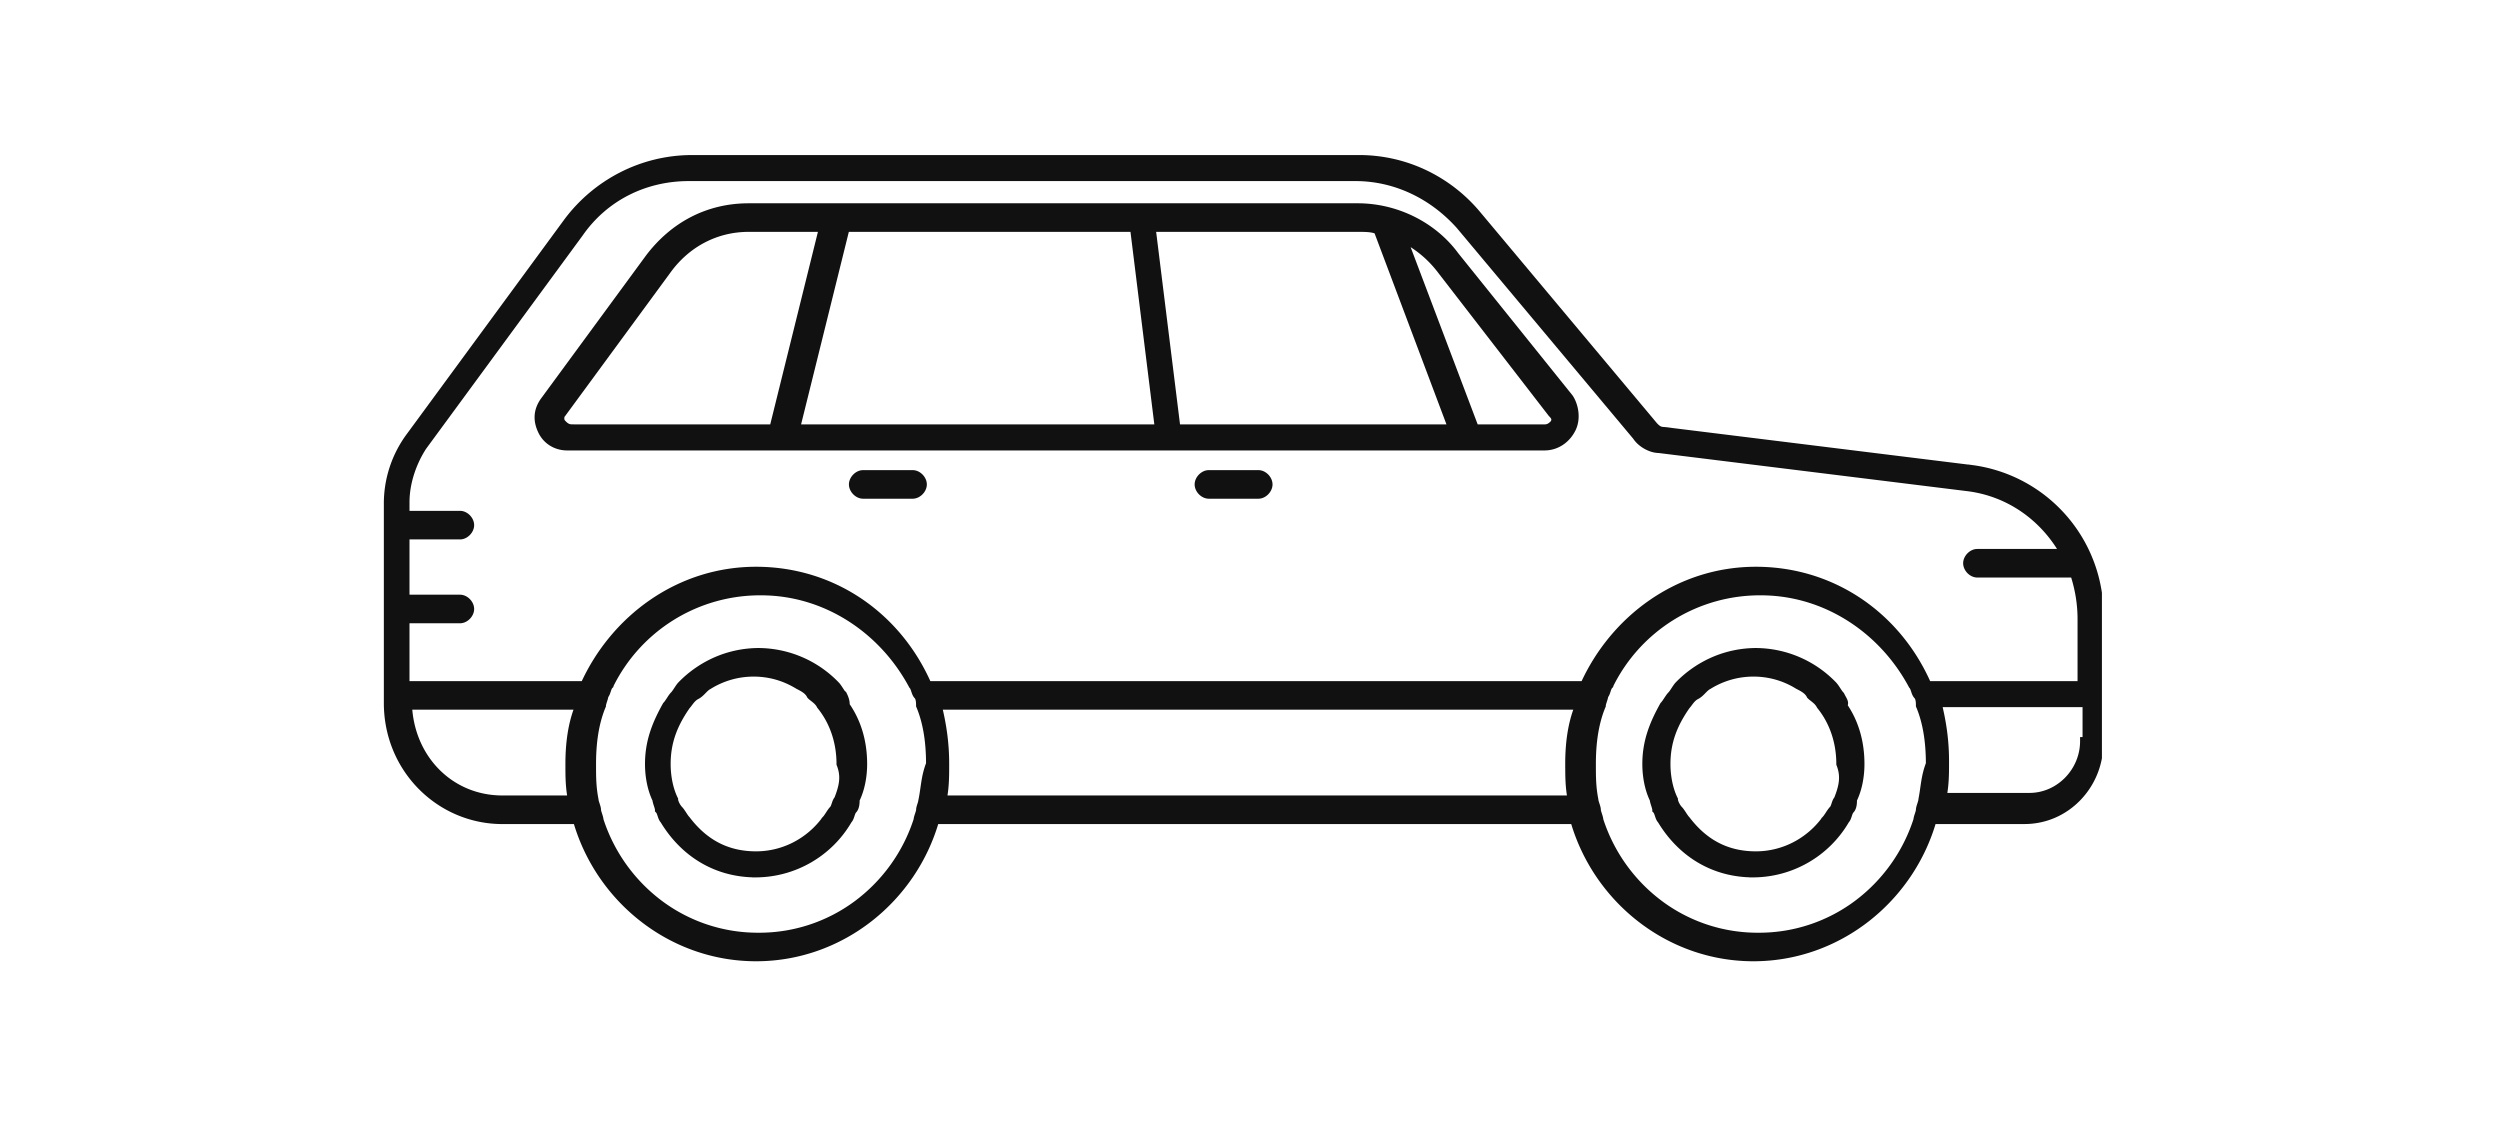 <svg xmlns="http://www.w3.org/2000/svg" width="91" height="41" fill="none"><g fill="#111" stroke="#111" stroke-width=".3" clip-path="url(#a)"><path d="m71.79 17.08-11.225-1.388c-.182 0-.272-.093-.362-.185l-6.428-7.678a5.66 5.66 0 0 0-1.951-1.512 5.54 5.54 0 0 0-2.395-.523H25.168a5.6 5.6 0 0 0-2.529.615 5.7 5.7 0 0 0-1.998 1.697l-5.704 7.77a4.1 4.1 0 0 0-.815 2.498v7.216c0 2.406 1.902 4.256 4.165 4.256h2.716c.814 2.867 3.44 4.994 6.518 4.994s5.704-2.127 6.518-4.995h23.266c.816 2.868 3.44 4.995 6.519 4.995 3.078 0 5.703-2.127 6.518-4.995h3.35c1.538 0 2.716-1.295 2.716-2.775v-4.348a5.35 5.35 0 0 0-4.618-5.643ZM20.731 27.81c0 .463 0 .833.091 1.295h-2.535c-1.901 0-3.35-1.48-3.44-3.422h6.247c-.272.647-.363 1.387-.363 2.127Zm12.856 1.295c0 .093-.09.278-.09.37 0 .093-.092.278-.092.371a6.2 6.2 0 0 1-2.22 3.09 5.98 5.98 0 0 1-3.574 1.165 5.98 5.98 0 0 1-3.574-1.165 6.2 6.2 0 0 1-2.22-3.09c0-.093-.09-.278-.09-.37 0-.093-.091-.278-.091-.37-.09-.463-.09-.833-.09-1.296 0-.74.09-1.48.361-2.127 0-.093.09-.278.09-.37.092-.093.092-.278.182-.37a6.11 6.11 0 0 1 5.523-3.423c2.353 0 4.435 1.387 5.522 3.422.09.093.09.278.181.37.09.093.09.278.09.37.272.648.363 1.388.363 2.128-.181.463-.181.833-.272 1.295Zm23.538-1.295c0 .463 0 .833.09 1.295H34.31c.09-.462.09-.832.09-1.295 0-.74-.09-1.387-.271-2.127h23.357c-.272.647-.362 1.387-.362 2.127Zm12.855 1.295c0 .093-.09.278-.09.37 0 .093-.091.278-.091.371a6.2 6.2 0 0 1-2.22 3.09 5.98 5.98 0 0 1-3.574 1.165 5.97 5.97 0 0 1-3.575-1.165 6.2 6.2 0 0 1-2.219-3.09c0-.093-.09-.278-.09-.37 0-.093-.091-.278-.091-.37-.09-.463-.09-.833-.09-1.296 0-.74.09-1.48.361-2.127 0-.093.091-.278.091-.37.09-.093.09-.278.18-.37a6.11 6.11 0 0 1 5.524-3.423c2.353 0 4.436 1.387 5.522 3.422.09.093.09.278.181.37.09.093.09.278.09.37.272.648.363 1.388.363 2.128-.181.463-.181.833-.272 1.295Zm5.885-2.127c0 1.11-.905 2.034-1.992 2.034h-3.168c.09-.462.09-.832.09-1.295 0-.74-.09-1.387-.272-2.127h5.432v1.387zm0-2.035H70.16c-1.086-2.498-3.44-4.163-6.247-4.163s-5.16 1.757-6.246 4.163h-23.9c-1.087-2.498-3.44-4.163-6.247-4.163s-5.16 1.757-6.247 4.163h-6.517v-2.406h1.991c.18 0 .362-.184.362-.37 0-.185-.18-.37-.362-.37h-1.991v-2.312h1.991c.18 0 .362-.185.362-.37 0-.186-.18-.37-.362-.37h-1.991v-.463c0-.74.271-1.481.633-2.035l5.704-7.771c.905-1.295 2.354-2.035 3.983-2.035h24.262c1.449 0 2.807.648 3.802 1.758l6.428 7.678c.181.277.543.462.814.462l11.226 1.388c1.54.185 2.807 1.11 3.532 2.405h-3.169c-.181 0-.362.185-.362.37s.18.37.362.37h3.53q.273.832.272 1.665v2.406z"/><path d="M66.992 25.31c-.09-.092-.18-.277-.272-.37a3.93 3.93 0 0 0-2.806-1.202 3.9 3.9 0 0 0-1.52.315 4 4 0 0 0-1.286.887c-.09.093-.181.278-.271.37-.09.093-.182.278-.272.37-.362.65-.634 1.296-.634 2.128 0 .463.09.925.272 1.295 0 .094.09.278.09.371.09.093.09.278.181.37.725 1.203 1.901 1.943 3.35 1.943a3.9 3.9 0 0 0 3.35-1.943c.09-.092.09-.277.18-.37.091-.093.09-.277.09-.37.182-.37.272-.833.272-1.296 0-.74-.18-1.479-.633-2.127.09-.093 0-.185-.09-.37Zm-.09 3.793c-.09.094-.09.278-.181.371s-.181.278-.272.37a3.2 3.2 0 0 1-1.118.953c-.44.225-.925.342-1.417.342-1.086 0-1.9-.462-2.534-1.295-.09-.092-.181-.277-.272-.37-.09-.093-.181-.277-.181-.37-.181-.37-.272-.833-.272-1.296 0-.832.272-1.479.725-2.127.09-.093.18-.278.362-.37.18-.093.271-.278.452-.37a3.1 3.1 0 0 1 1.63-.463 3.07 3.07 0 0 1 1.63.462c.18.093.362.185.452.37.09.093.271.185.362.37.453.556.724 1.296.724 2.128.181.463.091.833-.09 1.295Zm-36.213-3.792c-.09-.093-.18-.278-.271-.37a3.93 3.93 0 0 0-2.807-1.203 3.9 3.9 0 0 0-1.52.315 4 4 0 0 0-1.286.887c-.09.093-.181.278-.272.37-.09.093-.18.278-.271.37-.363.65-.634 1.296-.634 2.128 0 .463.09.925.271 1.295 0 .094.091.278.091.371.09.093.09.278.181.37.724 1.203 1.901 1.943 3.35 1.943a3.9 3.9 0 0 0 3.349-1.943c.091-.092.091-.277.18-.37.091-.093.091-.277.091-.37.182-.37.273-.833.273-1.296 0-.74-.181-1.479-.634-2.127 0-.093 0-.185-.09-.37Zm-.18 3.792c-.091.094-.091.278-.182.371-.09.093-.18.278-.271.37a3.2 3.2 0 0 1-1.118.953c-.44.225-.925.342-1.417.342-1.086 0-1.9-.462-2.535-1.295-.09-.092-.18-.277-.271-.37s-.181-.277-.181-.37c-.181-.37-.272-.833-.272-1.296 0-.832.272-1.479.724-2.127.09-.093.181-.278.363-.37.181-.093.271-.278.452-.37a3.1 3.1 0 0 1 1.63-.463c.634 0 1.176.185 1.63.462.18.093.362.185.452.37.09.093.272.185.362.37.453.556.724 1.296.724 2.128.182.463.09.833-.09 1.295Zm15.3-11.84h-1.811c-.181 0-.363.185-.363.37s.181.37.363.37h1.81c.181 0 .362-.185.362-.37s-.18-.37-.362-.37Zm-12.585 0h-1.81c-.18 0-.363.185-.363.37s.182.37.363.37h1.81c.181 0 .363-.185.363-.37s-.181-.37-.363-.37ZM52.96 9.307c-.816-1.11-2.174-1.757-3.531-1.757h-22.18c-1.45 0-2.716.648-3.622 1.85l-3.802 5.18c-.271.37-.271.74-.09 1.11.18.37.543.556.905.556h35.579c.452 0 .814-.278.995-.648s.09-.833-.09-1.11zm-32.139 6.29c-.181 0-.272-.092-.362-.184-.091-.092-.091-.278 0-.37l3.802-5.18c.724-1.018 1.81-1.573 2.987-1.573h2.716l-1.81 7.308h-7.332Zm8.147 0L30.78 8.29h10.502l.905 7.308H28.968Zm13.852 0-.906-7.307h7.515c.271 0 .543 0 .724.093l2.715 7.215H42.822Zm13.76-.184c-.09.093-.18.185-.361.185h-2.535L51.059 8.66c.526.264.99.643 1.358 1.11l4.074 5.273c.09.092.18.185.09.37Z"/></g><defs><clipPath id="a"><path fill="#fff" d="M13.51 5.465h63v30h-63z"/></clipPath></defs></svg>